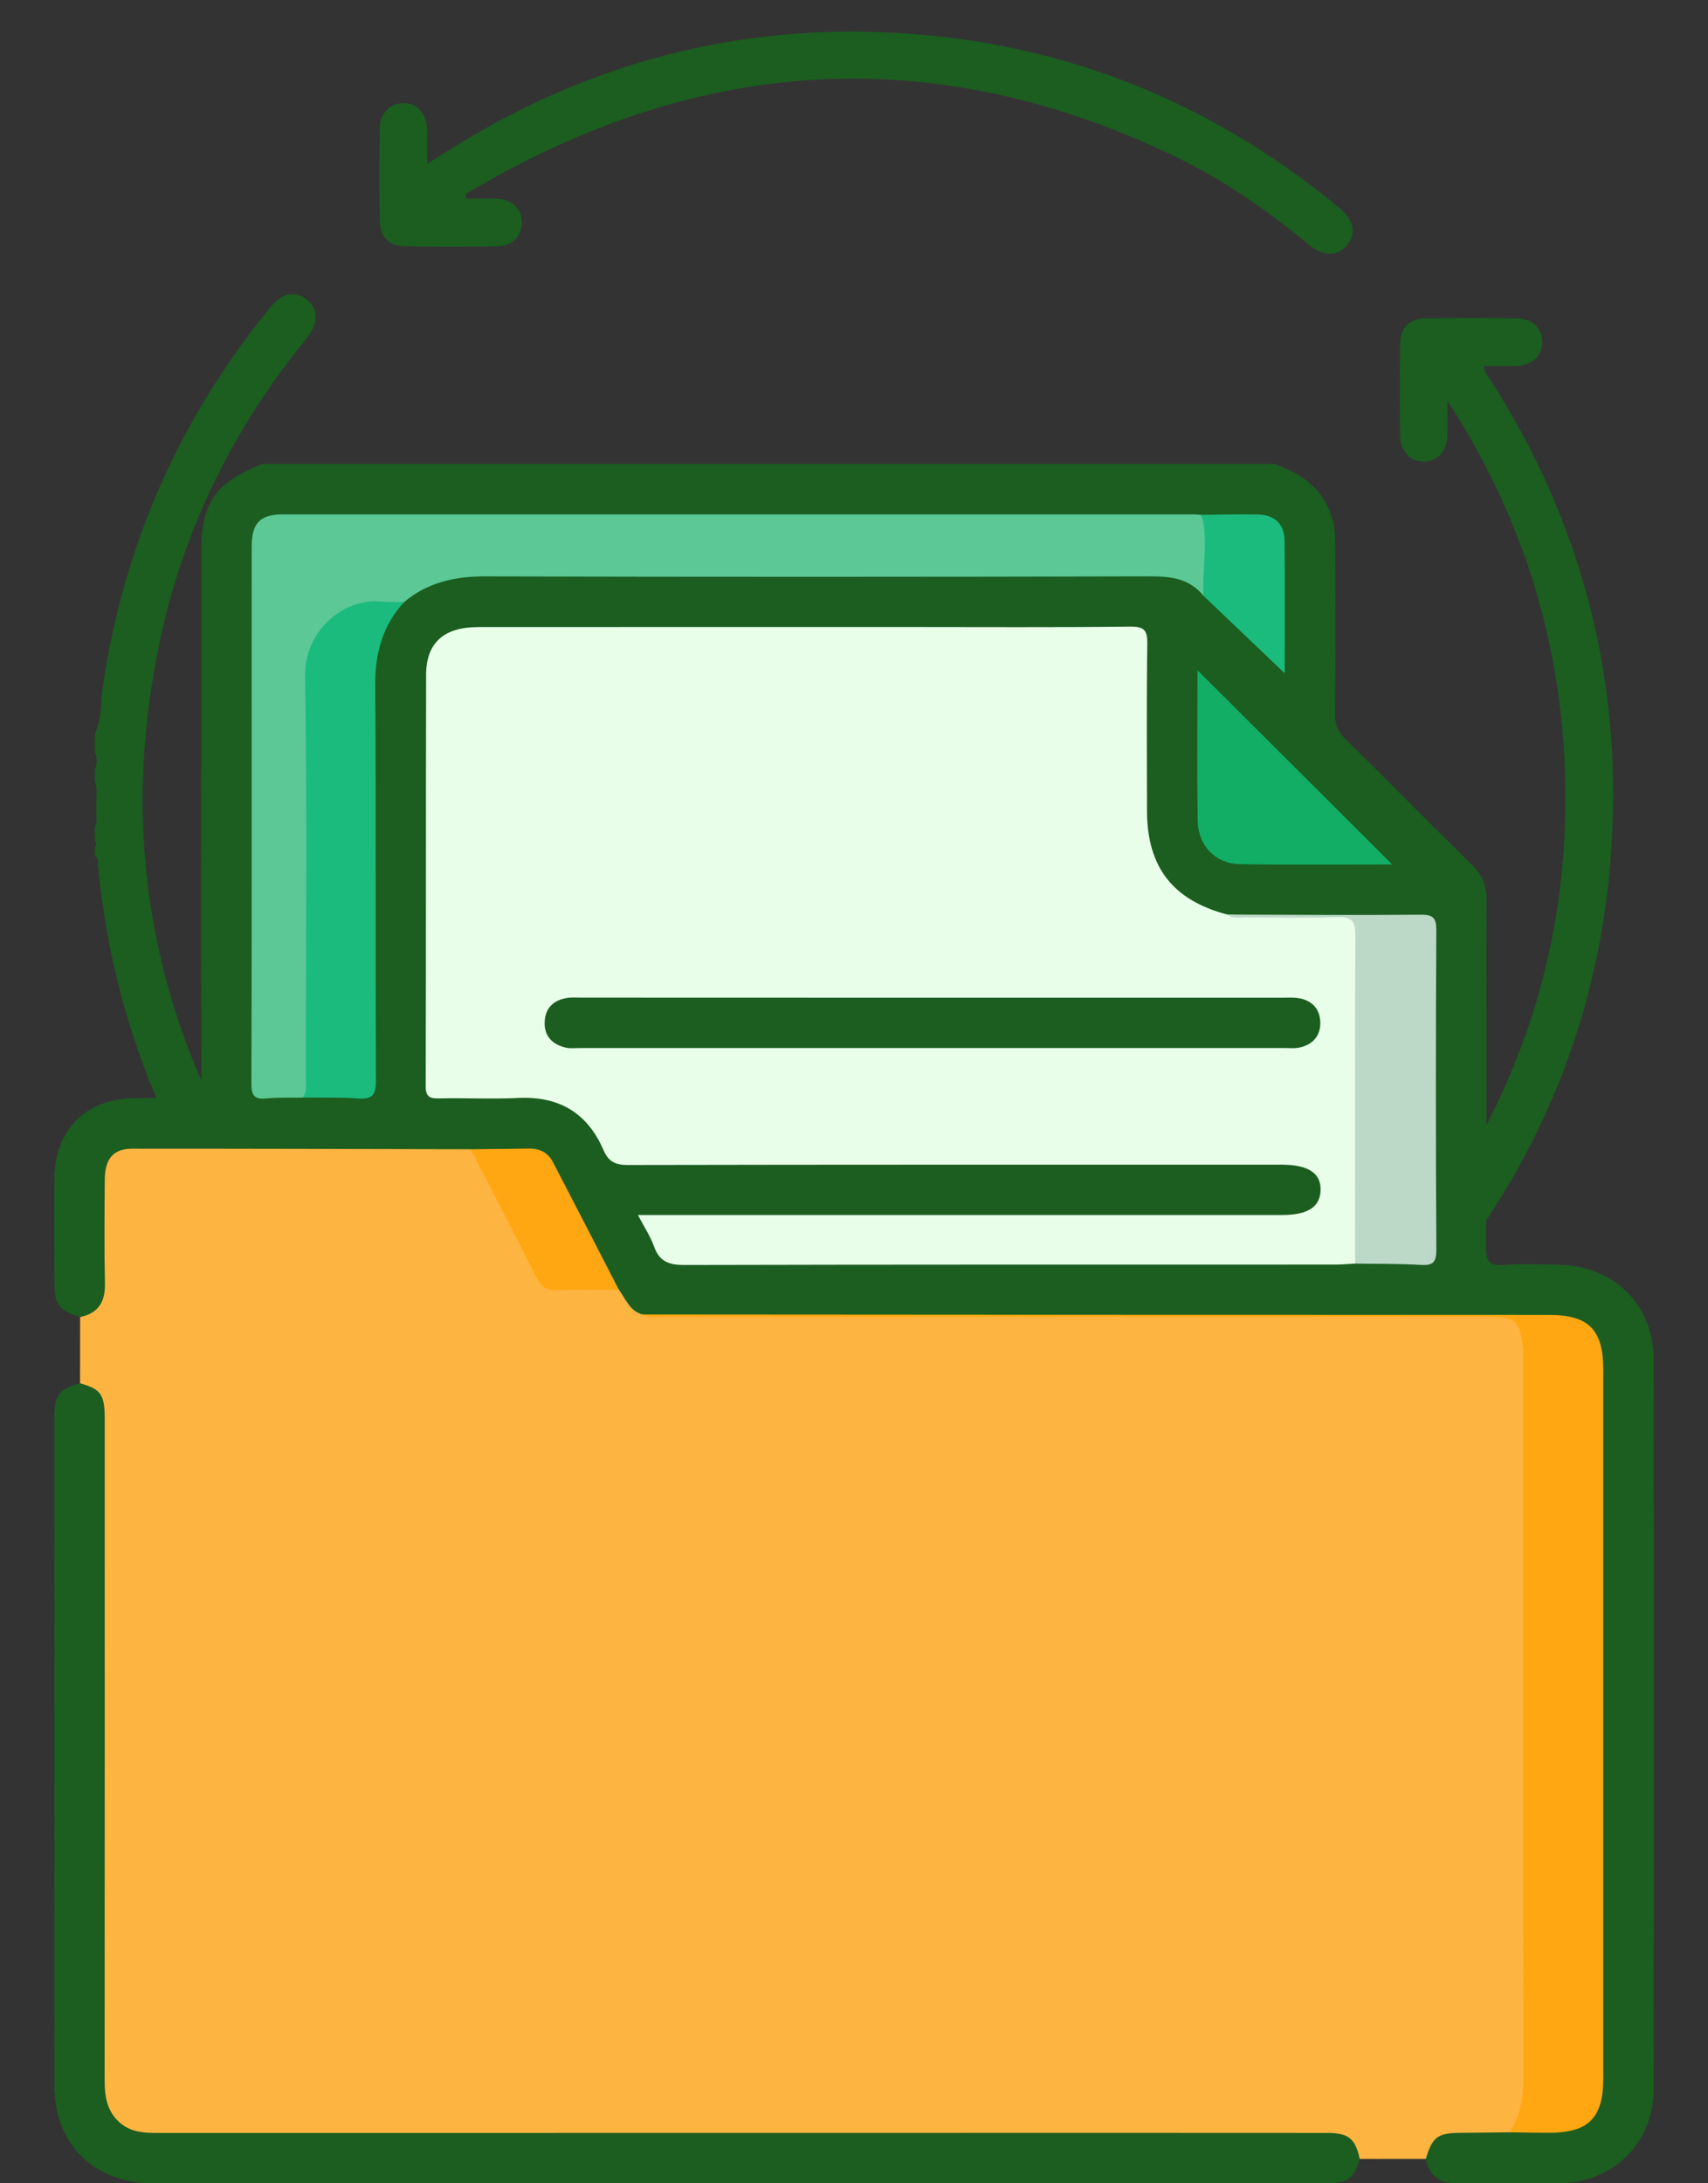 <svg xmlns="http://www.w3.org/2000/svg" width="54" height="69" viewBox="0 0 54 69" fill="none"><rect x="0" y="0" width="54" height="69" fill="#333333" stroke="none"/><g clip-path="url(#clip0_150_113)"><path d="M3 23.186C3.234 22.697 3.183 22.155 3.259 21.64C3.929 17.18 5.692 13.216 8.529 9.733C8.915 9.259 9.325 9.171 9.695 9.465C10.075 9.767 10.081 10.218 9.685 10.704C7.364 13.548 5.778 16.759 5.032 20.365C3.769 26.454 4.81 32.14 8.083 37.412C8.113 37.461 8.15 37.505 8.251 37.648C8.251 37.217 8.244 36.895 8.252 36.573C8.267 36.085 8.554 35.767 8.979 35.754C9.423 35.741 9.743 36.068 9.748 36.577C9.758 37.538 9.758 38.497 9.748 39.458C9.741 39.987 9.457 40.276 8.932 40.281C7.979 40.292 7.025 40.291 6.072 40.281C5.567 40.276 5.24 39.953 5.252 39.508C5.263 39.082 5.58 38.79 6.065 38.776C6.403 38.766 6.741 38.775 7.152 38.775C6.478 37.727 5.885 36.718 5.38 35.659C4.123 33.025 3.371 30.251 3.098 27.344C3.089 27.245 3.144 27.115 3 27.06C3 26.965 3 26.87 3 26.777C3.059 26.714 3.059 26.651 3 26.587C3 26.43 3 26.273 3 26.115C3.099 25.953 3.025 25.774 3.049 25.604C3.021 25.302 3.108 24.996 3 24.698C3 24.571 3 24.445 3 24.32C3.076 24.131 3.076 23.943 3 23.753C3 23.565 3 23.376 3 23.186Z" fill="#1B5E20"></path><path d="M25.787 49.353C25.302 49.114 24.763 49.169 24.252 49.09C19.824 48.417 15.889 46.641 12.432 43.782C11.958 43.391 11.872 42.984 12.166 42.606C12.465 42.224 12.916 42.219 13.397 42.617C16.221 44.956 19.409 46.55 22.988 47.304C29.015 48.572 34.645 47.535 39.87 44.255C39.931 44.217 39.989 44.173 40.151 44.061C39.714 44.061 39.395 44.068 39.075 44.058C38.591 44.043 38.276 43.75 38.264 43.322C38.253 42.877 38.579 42.557 39.087 42.552C40.039 42.542 40.993 42.542 41.945 42.552C42.47 42.559 42.754 42.845 42.758 43.377C42.769 44.336 42.769 45.297 42.758 46.256C42.754 46.765 42.433 47.093 41.989 47.079C41.565 47.065 41.277 46.747 41.263 46.259C41.253 45.919 41.262 45.58 41.262 45.168C40.245 45.824 39.272 46.409 38.252 46.91C35.614 48.204 32.833 48.972 29.915 49.253C29.817 49.262 29.688 49.208 29.633 49.352C29.539 49.352 29.445 49.352 29.352 49.352C29.295 49.288 29.217 49.307 29.146 49.302C29.057 49.312 28.96 49.275 28.884 49.352C28.79 49.352 28.696 49.352 28.603 49.352C28.154 49.244 27.698 49.331 27.247 49.302C27.043 49.325 26.832 49.252 26.634 49.352C26.35 49.353 26.069 49.353 25.787 49.353Z" fill="#1B5E20"></path><path d="M45.761 12.683C45.761 13.13 45.769 13.452 45.76 13.773C45.745 14.26 45.453 14.577 45.028 14.587C44.586 14.597 44.27 14.269 44.265 13.756C44.256 12.795 44.255 11.836 44.266 10.875C44.273 10.349 44.561 10.065 45.088 10.059C46.042 10.048 46.995 10.048 47.948 10.059C48.433 10.063 48.749 10.363 48.76 10.791C48.772 11.236 48.447 11.549 47.941 11.565C47.602 11.575 47.263 11.566 46.923 11.566C46.903 11.761 47.025 11.856 47.097 11.969C49.872 16.285 51.188 21.019 50.98 26.149C50.762 31.554 48.921 36.365 45.521 40.563C45.472 40.623 45.423 40.686 45.369 40.743C45.047 41.084 44.655 41.135 44.325 40.881C43.984 40.618 43.929 40.178 44.211 39.791C44.672 39.157 45.179 38.554 45.614 37.901C48.495 33.574 49.783 28.808 49.438 23.603C49.188 19.809 48.033 16.311 46.033 13.092C45.968 12.991 45.899 12.894 45.761 12.683Z" fill="#1B5E20"></path><path d="M14.736 6.279C15.058 6.279 15.381 6.27 15.703 6.281C16.184 6.298 16.496 6.597 16.5 7.029C16.504 7.459 16.192 7.78 15.714 7.786C14.746 7.799 13.778 7.799 12.809 7.786C12.29 7.78 12.011 7.486 12.005 6.952C11.996 5.992 11.995 5.032 12.006 4.072C12.011 3.586 12.313 3.269 12.738 3.26C13.181 3.251 13.487 3.577 13.501 4.09C13.51 4.431 13.502 4.77 13.502 5.18C13.954 4.899 14.342 4.649 14.739 4.412C18.792 1.992 23.18 0.839 27.882 1.018C33.298 1.225 38.114 3.085 42.315 6.544C42.809 6.95 42.896 7.373 42.583 7.751C42.284 8.112 41.846 8.117 41.386 7.736C40.066 6.642 38.664 5.674 37.123 4.933C29.433 1.243 21.973 1.793 14.727 6.131C14.73 6.18 14.733 6.23 14.736 6.279Z" fill="#1B5E20"></path><path d="M2.534 41.624C1.858 41.41 1.72 41.228 1.719 40.522C1.716 39.426 1.71 38.331 1.72 37.235C1.733 35.709 2.725 34.72 4.248 34.708C4.779 34.703 5.312 34.681 5.84 34.715C6.252 34.742 6.373 34.625 6.37 34.197C6.35 30.874 6.359 27.551 6.359 24.23C6.359 22.003 6.359 19.777 6.359 17.55C6.36 15.882 6.755 15.291 8.29 14.662C18.956 14.662 29.623 14.662 40.289 14.662C41.185 14.972 41.879 15.482 42.141 16.451C42.212 16.713 42.212 16.974 42.213 17.239C42.216 19.025 42.222 20.809 42.208 22.595C42.205 22.902 42.297 23.115 42.516 23.331C43.864 24.66 45.19 26.01 46.542 27.334C46.872 27.658 47.004 27.999 47.002 28.457C46.988 32.116 47.004 35.774 46.984 39.433C46.981 39.88 47.095 40.009 47.537 39.978C48.118 39.937 48.704 39.958 49.288 39.971C51.027 40.007 52.276 41.224 52.279 42.956C52.292 50.644 52.292 58.332 52.279 66.02C52.276 67.748 50.999 68.984 49.281 68.999C48.202 69.007 47.122 68.999 46.041 69.001C45.509 69.003 45.187 68.753 45.08 68.231C45.02 67.672 45.302 67.318 45.896 67.271C46.525 67.222 47.157 67.247 47.788 67.256C48.284 67.224 48.781 67.26 49.276 67.23C49.994 67.186 50.411 66.793 50.511 66.081C50.546 65.836 50.537 65.588 50.537 65.34C50.537 58.107 50.537 50.874 50.537 43.639C50.537 43.481 50.54 43.32 50.531 43.161C50.482 42.274 50.044 41.799 49.151 41.712C48.551 41.655 47.947 41.665 47.345 41.665C38.38 41.66 29.416 41.672 20.452 41.66C19.897 41.638 19.686 41.22 19.469 40.81C18.787 39.537 18.138 38.246 17.45 36.975C17.263 36.628 16.996 36.453 16.602 36.456C15.984 36.46 15.366 36.442 14.748 36.473C11.53 36.487 8.314 36.477 5.097 36.48C4.903 36.48 4.708 36.477 4.513 36.482C3.705 36.497 3.483 36.709 3.466 37.531C3.446 38.484 3.463 39.436 3.459 40.389C3.458 40.6 3.466 40.814 3.415 41.021C3.304 41.468 3.005 41.671 2.534 41.624Z" fill="#1B5E20"></path><path d="M19.567 40.762C19.788 41.05 19.905 41.44 20.32 41.543C20.53 41.59 20.743 41.566 20.955 41.566C29.718 41.567 38.481 41.567 47.244 41.567C47.985 41.567 48.126 41.682 48.275 42.403C48.329 42.664 48.328 42.93 48.328 43.194C48.328 50.705 48.331 58.216 48.325 65.725C48.325 66.342 48.343 66.979 47.737 67.389C47.209 67.394 46.682 67.402 46.155 67.406C45.449 67.412 45.286 67.536 45.078 68.228C44.382 68.228 43.686 68.228 42.99 68.23C42.54 67.617 41.907 67.567 41.204 67.567C29.246 67.58 17.29 67.578 5.331 67.578C3.604 67.578 3.121 67.098 3.121 65.374C3.119 58.706 3.114 52.039 3.129 45.374C3.131 44.727 3.074 44.147 2.531 43.719C2.531 43.021 2.533 42.322 2.533 41.624C3.112 41.501 3.332 41.142 3.318 40.555C3.293 39.461 3.305 38.368 3.313 37.273C3.317 36.621 3.585 36.304 4.171 36.303C7.739 36.302 11.31 36.313 14.879 36.32C15.092 36.412 15.184 36.605 15.275 36.798C15.808 37.916 16.461 38.971 16.978 40.095C17.157 40.485 17.412 40.631 17.842 40.64C18.418 40.651 19.01 40.489 19.567 40.762Z" fill="#FEB441"></path><path d="M2.533 43.719C3.188 43.899 3.311 44.071 3.311 44.829C3.313 51.797 3.313 58.765 3.308 65.732C3.308 66.264 3.381 66.756 3.827 67.115C4.168 67.389 4.567 67.41 4.982 67.41C13.751 67.407 22.52 67.407 31.289 67.407C34.849 67.407 38.411 67.406 41.971 67.409C42.636 67.409 42.851 67.589 42.989 68.231C42.804 68.872 42.619 68.999 41.865 68.999C31.84 68.999 21.816 68.999 11.791 68.999C9.471 68.999 7.151 69.001 4.831 68.997C2.973 68.994 1.721 67.765 1.72 65.915C1.714 58.878 1.717 51.842 1.719 44.805C1.719 44.088 1.879 43.879 2.533 43.719Z" fill="#1B5E20"></path><path d="M42.842 39.934C42.631 39.945 42.42 39.965 42.209 39.965C35.352 39.966 28.496 39.961 21.64 39.978C21.154 39.979 20.848 39.874 20.678 39.393C20.563 39.069 20.364 38.774 20.168 38.399C20.431 38.399 20.62 38.399 20.809 38.399C27.381 38.399 33.954 38.399 40.526 38.399C41.341 38.399 41.733 38.15 41.751 37.62C41.77 37.076 41.363 36.808 40.518 36.808C33.626 36.808 26.734 36.804 19.843 36.818C19.449 36.819 19.234 36.706 19.08 36.347C18.574 35.175 17.677 34.638 16.39 34.699C15.559 34.739 14.725 34.695 13.893 34.713C13.588 34.72 13.458 34.671 13.459 34.318C13.472 29.985 13.462 25.652 13.472 21.32C13.475 20.317 14.033 19.819 15.113 19.818C19.666 19.815 24.22 19.816 28.773 19.816C31.095 19.816 33.414 19.831 35.736 19.803C36.196 19.798 36.279 19.935 36.273 20.361C36.247 22.111 36.262 23.862 36.263 25.614C36.264 27.402 37.076 28.45 38.806 28.904C39.97 28.982 41.133 28.92 42.298 28.937C42.957 28.947 43.008 28.979 43.013 29.66C43.023 31.404 43.016 33.15 43.017 34.895C43.017 36.304 43.018 37.714 43.016 39.125C43.011 39.405 43.04 39.694 42.842 39.934Z" fill="#E9FEE9"></path><path d="M38.052 18.832C37.623 18.302 37.059 18.214 36.402 18.215C29.381 18.233 22.359 18.235 15.337 18.216C14.377 18.214 13.52 18.405 12.779 19.026C12.551 19.134 12.313 19.172 12.06 19.181C10.597 19.231 9.839 20.018 9.838 21.49C9.835 25.584 9.839 29.678 9.832 33.773C9.832 34.091 9.939 34.459 9.581 34.688C9.191 34.695 8.799 34.678 8.413 34.715C8.029 34.752 7.947 34.603 7.948 34.241C7.961 30.827 7.955 27.414 7.957 24C7.957 21.754 7.955 19.507 7.958 17.262C7.96 16.532 8.225 16.257 8.939 16.257C18.541 16.255 28.144 16.255 37.748 16.257C37.819 16.257 37.888 16.267 37.959 16.272C38.178 16.376 38.255 16.584 38.252 16.79C38.246 17.397 38.233 18.005 38.181 18.611C38.17 18.699 38.121 18.774 38.052 18.832Z" fill="#5CC896"></path><path d="M47.738 67.389C48.059 66.861 48.166 66.294 48.164 65.671C48.151 58.141 48.156 50.61 48.156 43.079C48.156 42.902 48.17 42.723 48.146 42.549C48.036 41.726 47.906 41.617 47.076 41.617C38.363 41.617 29.651 41.617 20.938 41.614C20.732 41.614 20.512 41.681 20.32 41.542C25.422 41.545 30.525 41.549 35.627 41.552C40.073 41.553 44.52 41.553 48.967 41.555C50.228 41.555 50.689 42.02 50.689 43.292C50.689 50.755 50.689 58.219 50.689 65.681C50.689 66.939 50.221 67.406 48.96 67.404C48.552 67.404 48.144 67.394 47.738 67.389Z" fill="#FEA712"></path><path d="M9.579 34.686C9.711 34.476 9.669 34.242 9.669 34.016C9.67 29.801 9.714 25.586 9.646 21.371C9.622 19.9 10.901 18.9 12.037 19.009C12.283 19.034 12.531 19.021 12.779 19.025C12.095 19.768 11.857 20.64 11.864 21.646C11.891 25.817 11.868 29.988 11.885 34.16C11.886 34.598 11.773 34.746 11.33 34.715C10.748 34.674 10.162 34.693 9.579 34.686Z" fill="#1BBB7E"></path><path d="M42.842 39.934C42.842 36.47 42.834 33.008 42.851 29.545C42.854 29.1 42.723 28.971 42.284 28.985C41.312 29.016 40.338 28.998 39.364 28.992C39.177 28.991 38.972 29.053 38.805 28.904C40.842 28.908 42.879 28.927 44.916 28.908C45.323 28.904 45.411 29.016 45.41 29.409C45.392 32.769 45.392 36.13 45.411 39.49C45.414 39.898 45.303 39.999 44.912 39.975C44.222 39.934 43.531 39.945 42.842 39.934Z" fill="#BCD9C7"></path><path d="M44.014 27.319C42.481 27.319 40.839 27.337 39.197 27.31C38.43 27.297 37.88 26.729 37.867 25.939C37.841 24.32 37.86 22.701 37.86 21.182C39.893 23.21 41.966 25.278 44.014 27.319Z" fill="#12AE66"></path><path d="M19.567 40.762C18.912 40.765 18.257 40.748 17.605 40.776C17.27 40.79 17.105 40.66 16.96 40.369C16.279 39.013 15.576 37.669 14.881 36.32C15.501 36.313 16.119 36.309 16.738 36.299C17.071 36.294 17.329 36.436 17.48 36.723C18.18 38.067 18.872 39.416 19.567 40.762Z" fill="#FEA712"></path><path d="M38.052 18.832C38.009 18.059 38.165 17.285 38.049 16.513C38.036 16.43 37.986 16.353 37.955 16.272C38.555 16.266 39.154 16.248 39.754 16.259C40.309 16.269 40.609 16.56 40.613 17.11C40.625 18.502 40.617 19.891 40.617 21.278C39.759 20.46 38.906 19.646 38.052 18.832Z" fill="#1BBB7E"></path><path d="M29.444 31.532C33.145 31.532 36.844 31.532 40.545 31.532C40.704 31.532 40.866 31.519 41.022 31.541C41.474 31.599 41.736 31.883 41.743 32.318C41.748 32.756 41.484 33.037 41.039 33.114C40.919 33.135 40.792 33.122 40.669 33.122C33.214 33.122 25.76 33.122 18.307 33.122C18.165 33.122 18.018 33.14 17.883 33.108C17.454 33.006 17.197 32.739 17.221 32.281C17.244 31.853 17.503 31.609 17.919 31.541C18.074 31.515 18.237 31.529 18.396 31.529C22.079 31.532 25.761 31.532 29.444 31.532Z" fill="#1B5E20"></path></g><defs><clipPath id="clip0_150_113"><rect width="54" height="69" fill="white"></rect></clipPath></defs></svg>